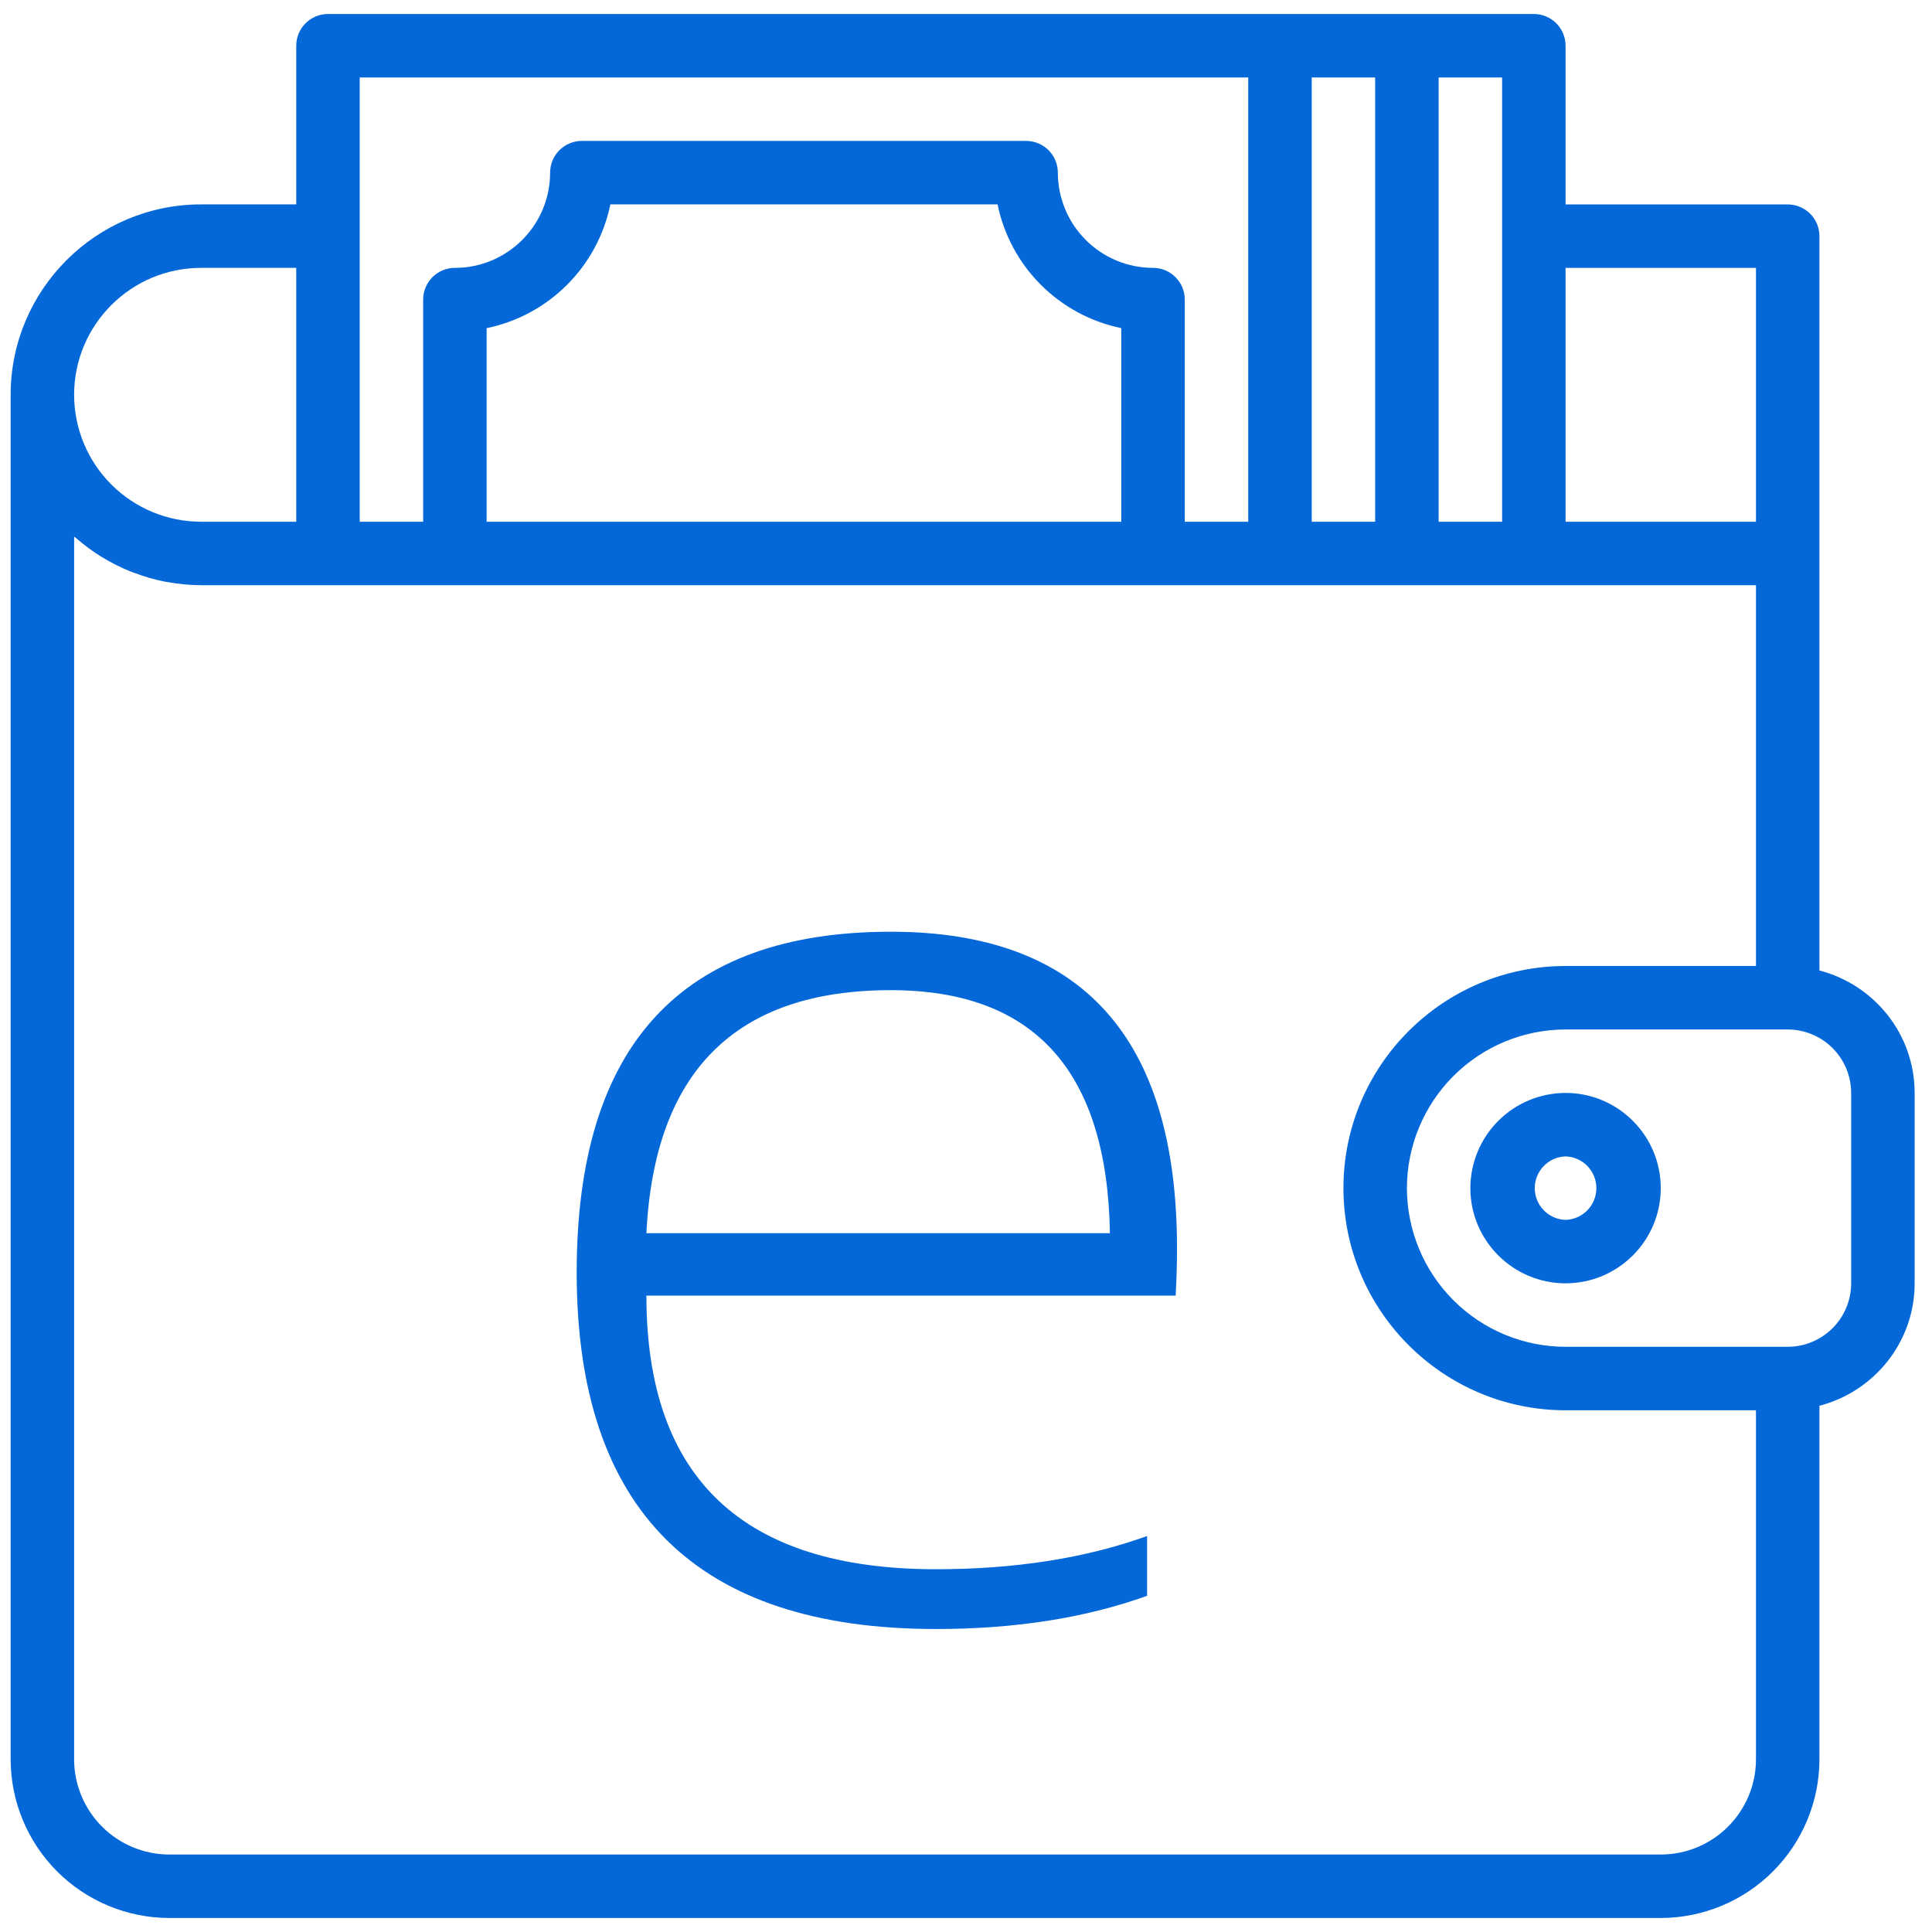 <svg width="69" height="69" viewBox="0 0 69 69" fill="none" xmlns="http://www.w3.org/2000/svg">
<g clip-path="url(#clip0_1_53)">
<g clip-path="url(#clip1_1_53)">
<g clip-path="url(#clip2_1_53)">
<path d="M64.98 34.66V8.434C64.98 7.809 64.473 7.301 63.847 7.301H55.913V1.633C55.913 1.008 55.407 0.5 54.78 0.5H11.713C11.087 0.5 10.58 1.008 10.58 1.633V7.3H7.18C3.43 7.3 0.38 10.35 0.38 14.1V62.833C0.382 64.335 0.979 65.776 2.042 66.838C3.104 67.901 4.545 68.498 6.047 68.5H59.313C60.816 68.498 62.256 67.901 63.318 66.838C64.381 65.776 64.978 64.335 64.98 62.833V50.206C66.93 49.699 68.38 47.939 68.38 45.833V39.033C68.38 36.928 66.93 35.166 64.98 34.66ZM55.913 9.568H62.713V18.634H55.913V9.568ZM51.38 2.767H53.647V18.633H51.38V2.767ZM46.847 2.767H49.113V18.633H46.847V2.767ZM12.847 2.767H44.58V18.633H42.313V10.7C42.313 10.074 41.807 9.567 41.18 9.567C40.279 9.566 39.414 9.207 38.777 8.57C38.14 7.933 37.781 7.068 37.78 6.167C37.78 5.541 37.273 5.033 36.647 5.033H20.78C20.153 5.033 19.647 5.541 19.647 6.167C19.647 8.041 18.121 9.567 16.247 9.567C15.62 9.567 15.113 10.074 15.113 10.7V18.633H12.847V2.767ZM40.046 18.633H17.38V11.72C18.468 11.496 19.467 10.958 20.252 10.172C21.037 9.387 21.575 8.388 21.799 7.3H35.627C35.851 8.388 36.389 9.386 37.174 10.172C37.96 10.957 38.958 11.495 40.046 11.719V18.633ZM7.18 9.567H10.58V18.633H7.18C5.978 18.632 4.826 18.154 3.976 17.304C3.126 16.454 2.648 15.302 2.647 14.1C2.647 11.6 4.68 9.567 7.18 9.567ZM62.713 62.833C62.713 64.708 61.188 66.233 59.313 66.233H6.047C5.146 66.232 4.281 65.873 3.644 65.236C3.007 64.599 2.648 63.734 2.647 62.833V19.163C2.666 19.181 2.689 19.193 2.707 19.209C3.285 19.716 3.945 20.122 4.659 20.409C4.706 20.429 4.755 20.443 4.801 20.461C5.148 20.591 5.505 20.698 5.876 20.771C5.91 20.778 5.944 20.78 5.978 20.787C6.368 20.857 6.77 20.9 7.18 20.9H62.713V34.5H55.913C51.54 34.5 47.98 38.059 47.98 42.433C47.98 46.808 51.54 50.367 55.913 50.367H62.713V62.833ZM66.113 45.833C66.112 46.434 65.874 47.01 65.449 47.435C65.024 47.86 64.448 48.099 63.847 48.1H55.913C54.411 48.098 52.97 47.501 51.908 46.438C50.846 45.376 50.249 43.935 50.247 42.433C50.249 40.931 50.846 39.491 51.909 38.429C52.971 37.366 54.411 36.769 55.913 36.767H63.847C64.448 36.768 65.024 37.007 65.448 37.432C65.873 37.856 66.112 38.432 66.113 39.033V45.833Z" fill="url(#paint0_linear_1_53)"/>
<path d="M55.913 39.033C55.012 39.034 54.147 39.393 53.51 40.03C52.873 40.667 52.514 41.532 52.513 42.433C52.513 44.308 54.039 45.833 55.913 45.833C57.788 45.833 59.313 44.308 59.313 42.433C59.313 40.559 57.788 39.033 55.913 39.033ZM55.913 43.567C55.618 43.558 55.338 43.435 55.133 43.223C54.928 43.012 54.813 42.728 54.813 42.434C54.813 42.139 54.928 41.855 55.133 41.644C55.338 41.432 55.618 41.309 55.913 41.3C56.208 41.309 56.488 41.432 56.693 41.644C56.898 41.855 57.013 42.139 57.013 42.434C57.013 42.728 56.898 43.012 56.693 43.223C56.488 43.435 56.208 43.558 55.913 43.567Z" fill="url(#paint1_linear_1_53)"/>
<path d="M31.814 33.276C38.628 33.276 42.036 37.047 42.036 44.589C42.036 45.127 42.02 45.688 41.988 46.273H23.086C23.086 52.787 26.533 56.044 33.426 56.044C36.256 56.044 38.771 55.649 40.968 54.858V56.993C38.771 57.783 36.257 58.179 33.427 58.179C24.873 58.179 20.596 53.933 20.596 45.443C20.596 37.332 24.336 33.276 31.814 33.276ZM23.086 44.043H39.64C39.545 38.257 36.937 35.363 31.814 35.363C26.28 35.363 23.371 38.257 23.086 44.043Z" fill="url(#paint2_linear_1_53)"/>
</g>
</g>
</g>
<defs>
<linearGradient id="paint0_linear_1_53" x1="0.38" y1="34.501" x2="68.38" y2="34.501" gradientUnits="userSpaceOnUse">
<stop stop-color="#0468D9"/>
</linearGradient>
<linearGradient id="paint1_linear_1_53" x1="52.513" y1="42.433" x2="59.313" y2="42.433" gradientUnits="userSpaceOnUse">
<stop stop-color="#0468D9"/>
</linearGradient>
<linearGradient id="paint2_linear_1_53" x1="20.596" y1="45.728" x2="42.036" y2="45.728" gradientUnits="userSpaceOnUse">
<stop stop-color="#0468D9"/>
</linearGradient>
<clipPath id="clip0_1_53">
<rect width="68" height="68" fill="white" transform="translate(0.38 0.5)"/>
</clipPath>
<clipPath id="clip1_1_53">
<rect width="68" height="68" fill="white" transform="translate(0.38 0.5)"/>
</clipPath>
<clipPath id="clip2_1_53">
<rect width="68" height="68" fill="white" transform="translate(0.38 0.5)"/>
</clipPath>
</defs>
</svg>
